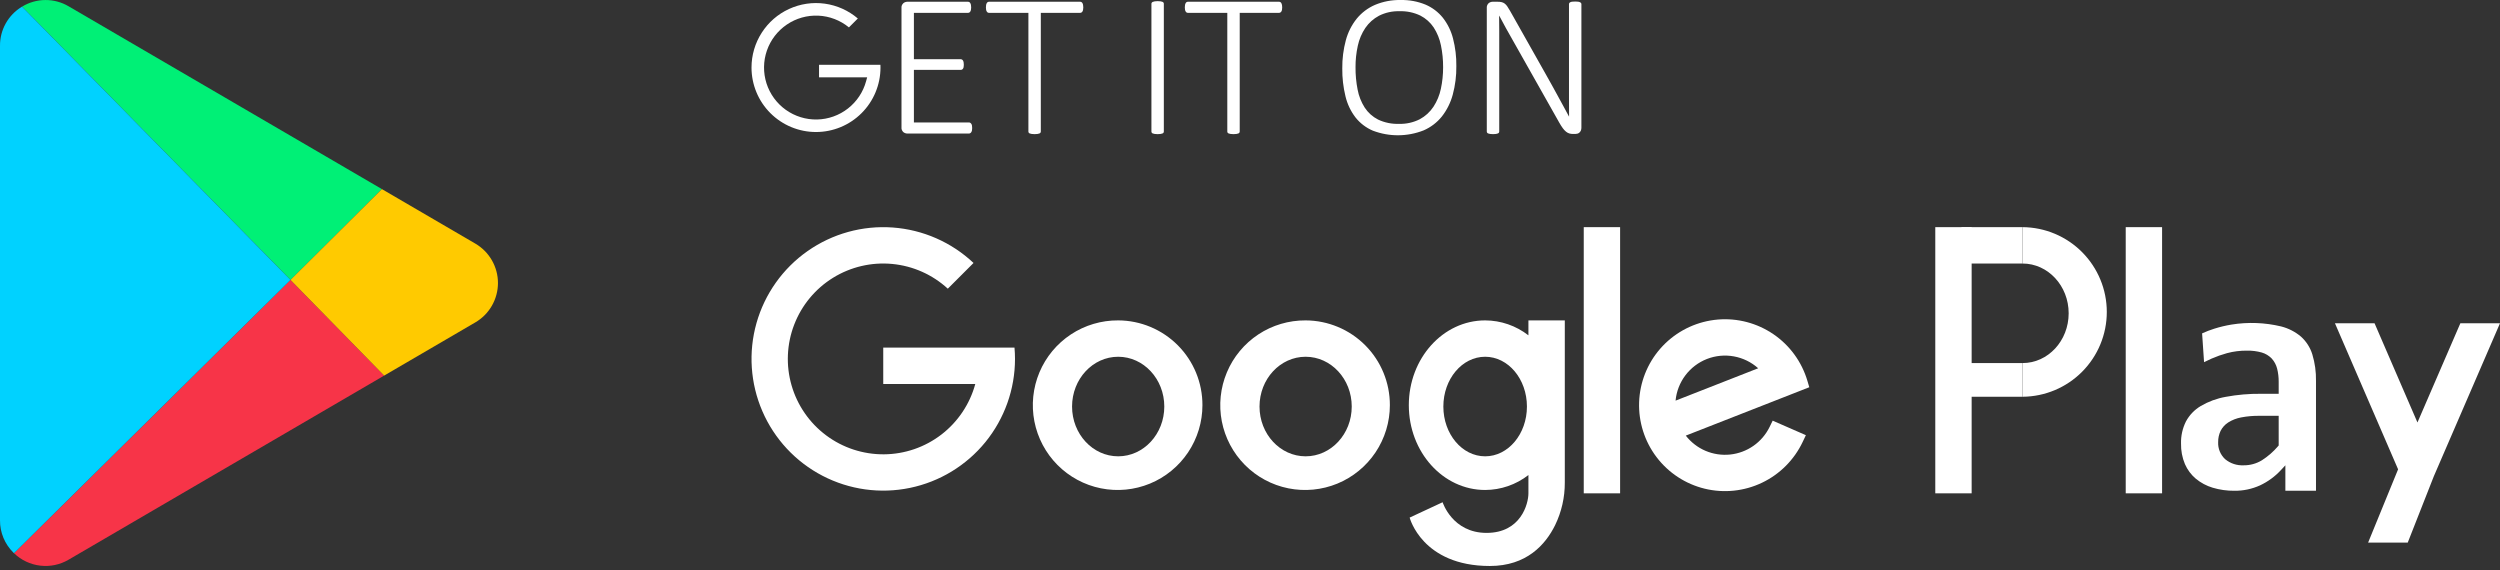 <svg width="114" height="26" viewBox="0 0 114 26" fill="none" xmlns="http://www.w3.org/2000/svg">
<rect x="0" y="0" width="114" height="26" fill="#333333" stroke="none"/>
<path d="M17.415 8.623L13.246 12.764L1.006 0.303C1.325 0.108 1.691 0.004 2.065 0.001C2.439 -0.002 2.806 0.097 3.128 0.287L17.415 8.623Z" fill="#00F076"/>
<path d="M17.517 17.127L3.128 25.522C2.737 25.752 2.283 25.847 1.833 25.793C1.383 25.74 0.963 25.54 0.638 25.226L13.245 12.764L17.517 17.127Z" fill="#F73448"/>
<path d="M21.675 14.701L17.55 17.108L17.517 17.127L13.246 12.764L17.415 8.623L17.447 8.642L21.675 11.108C21.989 11.292 22.249 11.554 22.43 11.869C22.611 12.184 22.707 12.541 22.707 12.905C22.707 13.268 22.611 13.625 22.43 13.941C22.249 14.256 21.989 14.518 21.675 14.701Z" fill="#FFCA00"/>
<path d="M0.638 25.225C0.629 25.217 0.62 25.209 0.611 25.2C0.416 25.008 0.261 24.778 0.156 24.525C0.051 24.271 -0.002 24 4.80732e-05 23.726V2.084C-0.002 1.731 0.087 1.384 0.257 1.076C0.428 0.767 0.675 0.508 0.974 0.322C0.985 0.315 0.995 0.309 1.006 0.303L13.246 12.764L0.638 25.225Z" fill="#00D2FF"/>
<path d="M46.261 15.852H40.276V17.51H44.473C44.224 18.425 43.682 19.235 42.93 19.814C42.178 20.393 41.257 20.71 40.308 20.717C39.359 20.724 38.433 20.421 37.673 19.853C36.912 19.285 36.358 18.484 36.095 17.572C35.832 16.66 35.875 15.687 36.216 14.802C36.558 13.916 37.179 13.166 37.986 12.667C38.794 12.168 39.742 11.946 40.687 12.036C41.632 12.126 42.521 12.522 43.22 13.164L44.393 11.991C43.387 11.044 42.084 10.473 40.706 10.374C39.328 10.275 37.958 10.655 36.826 11.449C35.695 12.242 34.872 13.402 34.496 14.732C34.12 16.061 34.215 17.48 34.763 18.749C35.311 20.017 36.28 21.058 37.506 21.695C38.732 22.333 40.14 22.528 41.493 22.248C42.847 21.968 44.062 21.23 44.935 20.159C45.807 19.087 46.284 17.747 46.284 16.366C46.284 16.192 46.276 16.021 46.261 15.852Z" fill="white"/>
<path d="M50.989 14.61C50.223 14.605 49.473 14.828 48.834 15.249C48.195 15.671 47.695 16.273 47.398 16.979C47.102 17.686 47.022 18.464 47.168 19.215C47.315 19.967 47.681 20.659 48.221 21.202C48.76 21.745 49.449 22.116 50.2 22.267C50.951 22.419 51.73 22.343 52.438 22.052C53.146 21.76 53.751 21.264 54.177 20.628C54.603 19.991 54.831 19.242 54.831 18.477C54.834 17.454 54.431 16.473 53.711 15.748C52.99 15.023 52.011 14.613 50.989 14.61ZM50.989 20.808C49.828 20.808 48.886 19.791 48.886 18.538C48.886 17.284 49.828 16.268 50.989 16.268C52.15 16.268 53.092 17.284 53.092 18.538C53.092 19.791 52.15 20.808 50.989 20.808Z" fill="white"/>
<path d="M59.536 14.61C58.77 14.605 58.02 14.828 57.381 15.249C56.742 15.671 56.242 16.273 55.946 16.979C55.649 17.686 55.569 18.464 55.715 19.215C55.862 19.967 56.228 20.659 56.768 21.202C57.307 21.745 57.996 22.116 58.747 22.267C59.498 22.419 60.277 22.343 60.985 22.052C61.693 21.76 62.298 21.264 62.724 20.628C63.15 19.991 63.378 19.242 63.378 18.477C63.381 17.454 62.978 16.473 62.258 15.748C61.537 15.023 60.558 14.613 59.536 14.61ZM59.536 20.808C58.375 20.808 57.434 19.791 57.434 18.538C57.434 17.284 58.375 16.268 59.536 16.268C60.697 16.268 61.639 17.284 61.639 18.538C61.639 19.791 60.697 20.808 59.536 20.808Z" fill="white"/>
<path d="M73.877 10.358H72.219V22.496H73.877V10.358Z" fill="white"/>
<path d="M80.694 19.469C80.525 19.814 80.271 20.111 79.956 20.331C79.641 20.551 79.275 20.687 78.892 20.727C78.51 20.766 78.124 20.708 77.77 20.557C77.417 20.406 77.108 20.167 76.872 19.864L82.504 17.658L82.417 17.365C82.385 17.256 82.348 17.15 82.308 17.048C81.98 16.209 81.372 15.508 80.587 15.065C79.802 14.621 78.888 14.462 78 14.614C77.111 14.766 76.302 15.22 75.709 15.898C75.116 16.577 74.775 17.44 74.744 18.341C74.713 19.241 74.993 20.126 75.538 20.844C76.082 21.562 76.858 22.071 77.734 22.284C78.61 22.497 79.533 22.401 80.346 22.013C81.16 21.625 81.815 20.968 82.201 20.154L82.348 19.844L80.834 19.182L80.694 19.469ZM80.173 16.793L76.406 18.269C76.445 17.851 76.6 17.452 76.852 17.117C77.104 16.782 77.445 16.523 77.835 16.37C78.226 16.217 78.651 16.176 79.064 16.251C79.477 16.325 79.861 16.513 80.173 16.793Z" fill="white"/>
<path d="M69.696 14.61V15.291C69.132 14.852 68.438 14.612 67.723 14.61C65.8 14.61 64.242 16.341 64.242 18.477C64.242 20.612 65.8 22.343 67.723 22.343C68.438 22.341 69.132 22.101 69.696 21.662V22.496C69.696 22.974 69.352 24.3 67.788 24.3C66.224 24.3 65.783 22.902 65.783 22.902L64.28 23.602C64.28 23.602 64.846 25.809 67.937 25.809C69.612 25.809 70.475 24.837 70.914 23.946C71.208 23.34 71.359 22.674 71.355 22.001V14.61H69.696ZM67.723 20.808C66.67 20.808 65.817 19.791 65.817 18.538C65.817 17.284 66.67 16.268 67.723 16.268C68.775 16.268 69.628 17.284 69.628 18.538C69.628 19.791 68.775 20.808 67.723 20.808Z" fill="white"/>
<path d="M89.907 10.358H88.249V22.496H89.907V10.358Z" fill="white"/>
<path d="M92.228 10.358V12.017C93.389 12.017 94.331 13.033 94.331 14.286C94.331 15.54 93.389 16.556 92.228 16.556V18.092C93.249 18.085 94.226 17.675 94.946 16.95C95.666 16.226 96.07 15.246 96.07 14.225C96.07 13.204 95.666 12.224 94.946 11.5C94.226 10.775 93.249 10.365 92.228 10.358Z" fill="white"/>
<path d="M92.228 10.358H89.443V12.017H92.228V10.358Z" fill="white"/>
<path d="M92.228 16.556H89.443V18.092H92.228V16.556Z" fill="white"/>
<path d="M98.591 10.358H96.933V22.496H98.591V10.358Z" fill="white"/>
<path d="M104.01 21.436L104.213 21.218V22.379H105.609V17.369C105.617 16.96 105.561 16.551 105.442 16.159C105.346 15.849 105.168 15.57 104.927 15.352C104.663 15.128 104.35 14.968 104.014 14.884C103.275 14.708 102.509 14.68 101.76 14.8C101.493 14.844 101.23 14.907 100.972 14.988C100.782 15.047 100.597 15.119 100.416 15.202L100.505 16.515C100.607 16.464 100.722 16.409 100.849 16.352C101.077 16.253 101.312 16.17 101.551 16.104C101.849 16.024 102.157 15.986 102.465 15.989C102.69 15.985 102.914 16.013 103.131 16.073C103.306 16.123 103.464 16.218 103.59 16.348C103.709 16.48 103.794 16.638 103.837 16.809C103.887 17.008 103.91 17.212 103.908 17.416V17.957H103.108C102.566 17.951 102.025 17.997 101.493 18.096C101.09 18.167 100.704 18.309 100.352 18.516C100.069 18.685 99.837 18.926 99.68 19.216C99.524 19.528 99.446 19.874 99.455 20.223C99.448 20.545 99.508 20.865 99.633 21.163C99.745 21.42 99.915 21.649 100.13 21.83C100.356 22.016 100.617 22.155 100.897 22.239C101.217 22.335 101.551 22.382 101.885 22.379C102.291 22.384 102.693 22.299 103.062 22.131C103.42 21.962 103.742 21.727 104.01 21.436ZM103.142 20.989C102.893 21.141 102.607 21.22 102.316 21.218C102.007 21.235 101.703 21.135 101.465 20.937C101.359 20.838 101.276 20.718 101.221 20.584C101.166 20.449 101.141 20.305 101.148 20.16C101.145 19.984 101.183 19.809 101.258 19.65C101.338 19.492 101.459 19.358 101.608 19.263C101.789 19.15 101.989 19.072 102.198 19.034C102.475 18.981 102.756 18.957 103.037 18.961H103.908V20.314L103.878 20.348C103.666 20.597 103.418 20.813 103.142 20.989Z" fill="white"/>
<path d="M112.193 14.74L110.981 17.542L110.236 19.265L109.731 18.098L108.279 14.74H106.473L108.828 20.186L109.353 21.401L107.986 24.742H109.793L110.982 21.719L111.885 19.631L114 14.74H112.193Z" fill="white"/>
<path d="M44.331 5.839C44.331 5.875 44.328 5.911 44.322 5.946C44.317 5.974 44.306 6 44.291 6.025C44.279 6.045 44.263 6.061 44.243 6.073C44.224 6.084 44.203 6.09 44.182 6.09H41.368C41.305 6.087 41.245 6.065 41.196 6.027C41.164 5.999 41.139 5.963 41.123 5.923C41.108 5.883 41.103 5.84 41.108 5.797V0.373C41.103 0.33 41.108 0.287 41.123 0.247C41.139 0.207 41.164 0.171 41.196 0.143C41.245 0.104 41.306 0.082 41.368 0.08H44.141C44.162 0.08 44.183 0.086 44.201 0.096C44.22 0.108 44.236 0.125 44.247 0.145C44.261 0.171 44.27 0.198 44.275 0.226C44.282 0.264 44.285 0.302 44.285 0.34C44.285 0.376 44.282 0.412 44.275 0.447C44.27 0.474 44.261 0.5 44.247 0.524C44.236 0.543 44.22 0.559 44.201 0.57C44.183 0.581 44.162 0.586 44.141 0.586H41.674V2.699H43.801C43.824 2.699 43.847 2.705 43.867 2.716C43.886 2.727 43.902 2.743 43.913 2.762C43.927 2.787 43.936 2.813 43.941 2.841C43.947 2.879 43.95 2.917 43.95 2.955C43.951 2.99 43.947 3.025 43.941 3.059C43.936 3.085 43.927 3.109 43.913 3.131C43.901 3.149 43.885 3.164 43.867 3.173C43.846 3.183 43.824 3.188 43.801 3.187H41.674V5.583H44.182C44.203 5.583 44.224 5.589 44.243 5.6C44.262 5.611 44.279 5.627 44.291 5.646C44.307 5.67 44.317 5.697 44.322 5.725C44.328 5.763 44.331 5.801 44.331 5.839Z" fill="white"/>
<path d="M49.398 0.34C49.398 0.376 49.395 0.411 49.388 0.447C49.384 0.474 49.374 0.499 49.361 0.523C49.349 0.542 49.333 0.558 49.314 0.57C49.296 0.58 49.275 0.586 49.254 0.586H47.461V5.996C47.461 6.014 47.456 6.032 47.447 6.047C47.436 6.064 47.42 6.077 47.401 6.085C47.372 6.096 47.343 6.104 47.312 6.108C47.223 6.12 47.132 6.12 47.043 6.108C47.013 6.104 46.983 6.096 46.955 6.085C46.936 6.077 46.919 6.064 46.908 6.047C46.899 6.032 46.894 6.014 46.895 5.996V0.586H45.102C45.08 0.587 45.058 0.581 45.039 0.57C45.021 0.558 45.006 0.542 44.995 0.523C44.981 0.499 44.972 0.474 44.967 0.447C44.961 0.411 44.957 0.376 44.958 0.34C44.957 0.302 44.961 0.264 44.967 0.226C44.972 0.198 44.981 0.17 44.995 0.145C45.005 0.125 45.021 0.108 45.039 0.096C45.058 0.085 45.08 0.079 45.102 0.08H49.254C49.275 0.08 49.296 0.085 49.314 0.096C49.334 0.108 49.35 0.125 49.361 0.145C49.374 0.17 49.384 0.198 49.388 0.226C49.395 0.264 49.398 0.302 49.398 0.34Z" fill="white"/>
<path d="M53.071 5.996C53.071 6.014 53.067 6.032 53.057 6.048C53.046 6.065 53.03 6.078 53.011 6.085C52.983 6.096 52.954 6.103 52.925 6.108C52.88 6.115 52.834 6.118 52.788 6.117C52.743 6.118 52.698 6.115 52.653 6.108C52.623 6.104 52.593 6.096 52.565 6.085C52.546 6.078 52.53 6.065 52.519 6.048C52.509 6.032 52.505 6.014 52.505 5.996V0.173C52.505 0.154 52.51 0.136 52.521 0.122C52.534 0.104 52.552 0.091 52.572 0.084C52.6 0.074 52.63 0.066 52.66 0.061C52.703 0.054 52.745 0.051 52.788 0.052C52.834 0.051 52.88 0.054 52.925 0.061C52.954 0.066 52.983 0.073 53.011 0.084C53.03 0.092 53.046 0.105 53.057 0.122C53.067 0.137 53.071 0.155 53.071 0.173V5.996Z" fill="white"/>
<path d="M58.468 0.34C58.468 0.376 58.465 0.411 58.459 0.447C58.454 0.474 58.444 0.499 58.431 0.523C58.419 0.542 58.403 0.558 58.384 0.57C58.366 0.58 58.345 0.586 58.324 0.586H56.531V5.996C56.531 6.014 56.526 6.032 56.517 6.047C56.506 6.064 56.49 6.077 56.471 6.085C56.442 6.096 56.413 6.104 56.383 6.108C56.293 6.12 56.203 6.12 56.113 6.108C56.083 6.104 56.053 6.096 56.025 6.085C56.006 6.077 55.99 6.064 55.978 6.047C55.969 6.032 55.964 6.014 55.965 5.996V0.586H54.172C54.15 0.587 54.128 0.581 54.109 0.57C54.091 0.558 54.076 0.542 54.065 0.523C54.051 0.499 54.042 0.474 54.037 0.447C54.031 0.411 54.028 0.376 54.028 0.34C54.027 0.302 54.031 0.264 54.037 0.226C54.042 0.198 54.051 0.17 54.065 0.145C54.075 0.125 54.091 0.108 54.109 0.096C54.128 0.085 54.15 0.079 54.172 0.08H58.324C58.345 0.08 58.366 0.085 58.384 0.096C58.404 0.108 58.42 0.125 58.431 0.145C58.444 0.17 58.454 0.198 58.459 0.226C58.465 0.264 58.468 0.302 58.468 0.34Z" fill="white"/>
<path d="M66.409 3.015C66.415 3.455 66.359 3.893 66.245 4.318C66.148 4.679 65.98 5.017 65.75 5.311C65.528 5.587 65.243 5.804 64.919 5.945C64.174 6.239 63.346 6.243 62.599 5.957C62.289 5.825 62.018 5.617 61.809 5.353C61.592 5.069 61.437 4.742 61.354 4.394C61.252 3.976 61.203 3.547 61.208 3.117C61.203 2.684 61.258 2.253 61.37 1.835C61.466 1.477 61.634 1.143 61.865 0.853C62.089 0.58 62.373 0.365 62.696 0.224C63.067 0.068 63.467 -0.008 63.869 0.001C64.257 -0.008 64.643 0.063 65.002 0.21C65.311 0.342 65.583 0.547 65.794 0.809C66.013 1.089 66.171 1.412 66.258 1.756C66.364 2.167 66.415 2.591 66.409 3.015ZM65.806 3.066C65.808 2.73 65.774 2.394 65.706 2.065C65.648 1.776 65.536 1.5 65.376 1.252C65.223 1.022 65.012 0.835 64.765 0.709C64.471 0.569 64.148 0.501 63.823 0.512C63.497 0.501 63.173 0.572 62.882 0.718C62.633 0.85 62.419 1.041 62.26 1.273C62.094 1.52 61.978 1.796 61.916 2.086C61.845 2.408 61.81 2.736 61.812 3.066C61.809 3.408 61.841 3.75 61.907 4.085C61.961 4.377 62.071 4.655 62.23 4.905C62.381 5.137 62.591 5.325 62.838 5.451C63.135 5.592 63.462 5.659 63.79 5.648C64.12 5.659 64.448 5.586 64.742 5.437C64.993 5.302 65.207 5.107 65.364 4.87C65.528 4.62 65.643 4.341 65.704 4.048C65.773 3.725 65.807 3.396 65.806 3.066Z" fill="white"/>
<path d="M72.112 5.815C72.114 5.863 72.105 5.911 72.087 5.955C72.072 5.989 72.05 6.02 72.022 6.045C71.997 6.068 71.966 6.085 71.934 6.094C71.904 6.103 71.874 6.107 71.843 6.108H71.727C71.67 6.109 71.612 6.101 71.558 6.085C71.503 6.067 71.453 6.04 71.409 6.003C71.355 5.958 71.306 5.906 71.265 5.848C71.207 5.767 71.153 5.684 71.105 5.597L68.987 1.844C68.882 1.662 68.776 1.474 68.669 1.28C68.562 1.087 68.461 0.899 68.365 0.716H68.36C68.363 0.942 68.365 1.173 68.365 1.41V5.996C68.365 6.014 68.36 6.032 68.351 6.048C68.34 6.064 68.323 6.077 68.304 6.085C68.276 6.096 68.248 6.103 68.218 6.108C68.173 6.115 68.127 6.118 68.081 6.117C68.036 6.118 67.991 6.115 67.947 6.108C67.916 6.104 67.887 6.096 67.858 6.085C67.839 6.078 67.823 6.065 67.812 6.048C67.803 6.032 67.798 6.014 67.798 5.996V0.372C67.793 0.33 67.798 0.286 67.814 0.246C67.829 0.206 67.854 0.171 67.886 0.142C67.936 0.104 67.996 0.082 68.058 0.08H68.29C68.353 0.078 68.415 0.085 68.476 0.098C68.525 0.11 68.57 0.131 68.611 0.161C68.657 0.196 68.697 0.239 68.729 0.286C68.775 0.353 68.818 0.422 68.857 0.493L70.478 3.368C70.58 3.547 70.677 3.72 70.768 3.886C70.859 4.051 70.948 4.214 71.035 4.373C71.122 4.533 71.208 4.69 71.293 4.845C71.378 4.999 71.462 5.156 71.546 5.314H71.55C71.547 5.054 71.546 4.783 71.546 4.501V0.191C71.546 0.173 71.55 0.155 71.56 0.14C71.571 0.123 71.587 0.109 71.606 0.101C71.633 0.088 71.662 0.08 71.692 0.077C71.738 0.072 71.783 0.07 71.829 0.07C71.873 0.07 71.916 0.072 71.959 0.077C71.99 0.08 72.019 0.088 72.047 0.101C72.067 0.109 72.084 0.123 72.096 0.14C72.107 0.155 72.113 0.173 72.112 0.191V5.815Z" fill="white"/>
<path d="M34.269 3.08C34.269 3.86 34.579 4.608 35.13 5.159C35.682 5.71 36.429 6.02 37.209 6.02C37.989 6.02 38.737 5.71 39.288 5.159C39.84 4.608 40.15 3.86 40.15 3.08C40.15 3.039 40.149 2.997 40.147 2.955H37.348V3.527H39.542L39.494 3.703C39.36 4.196 39.07 4.632 38.667 4.947C38.264 5.262 37.771 5.438 37.26 5.449C36.749 5.46 36.248 5.305 35.832 5.008C35.416 4.711 35.108 4.287 34.952 3.801C34.797 3.314 34.803 2.79 34.97 2.307C35.137 1.824 35.456 1.408 35.879 1.121C36.301 0.834 36.806 0.691 37.316 0.714C37.827 0.737 38.316 0.925 38.711 1.249L39.117 0.843C38.69 0.479 38.167 0.244 37.611 0.167C37.054 0.09 36.488 0.175 35.978 0.41C35.468 0.645 35.035 1.022 34.733 1.495C34.43 1.968 34.269 2.518 34.269 3.08Z" fill="white"/>
</svg>
